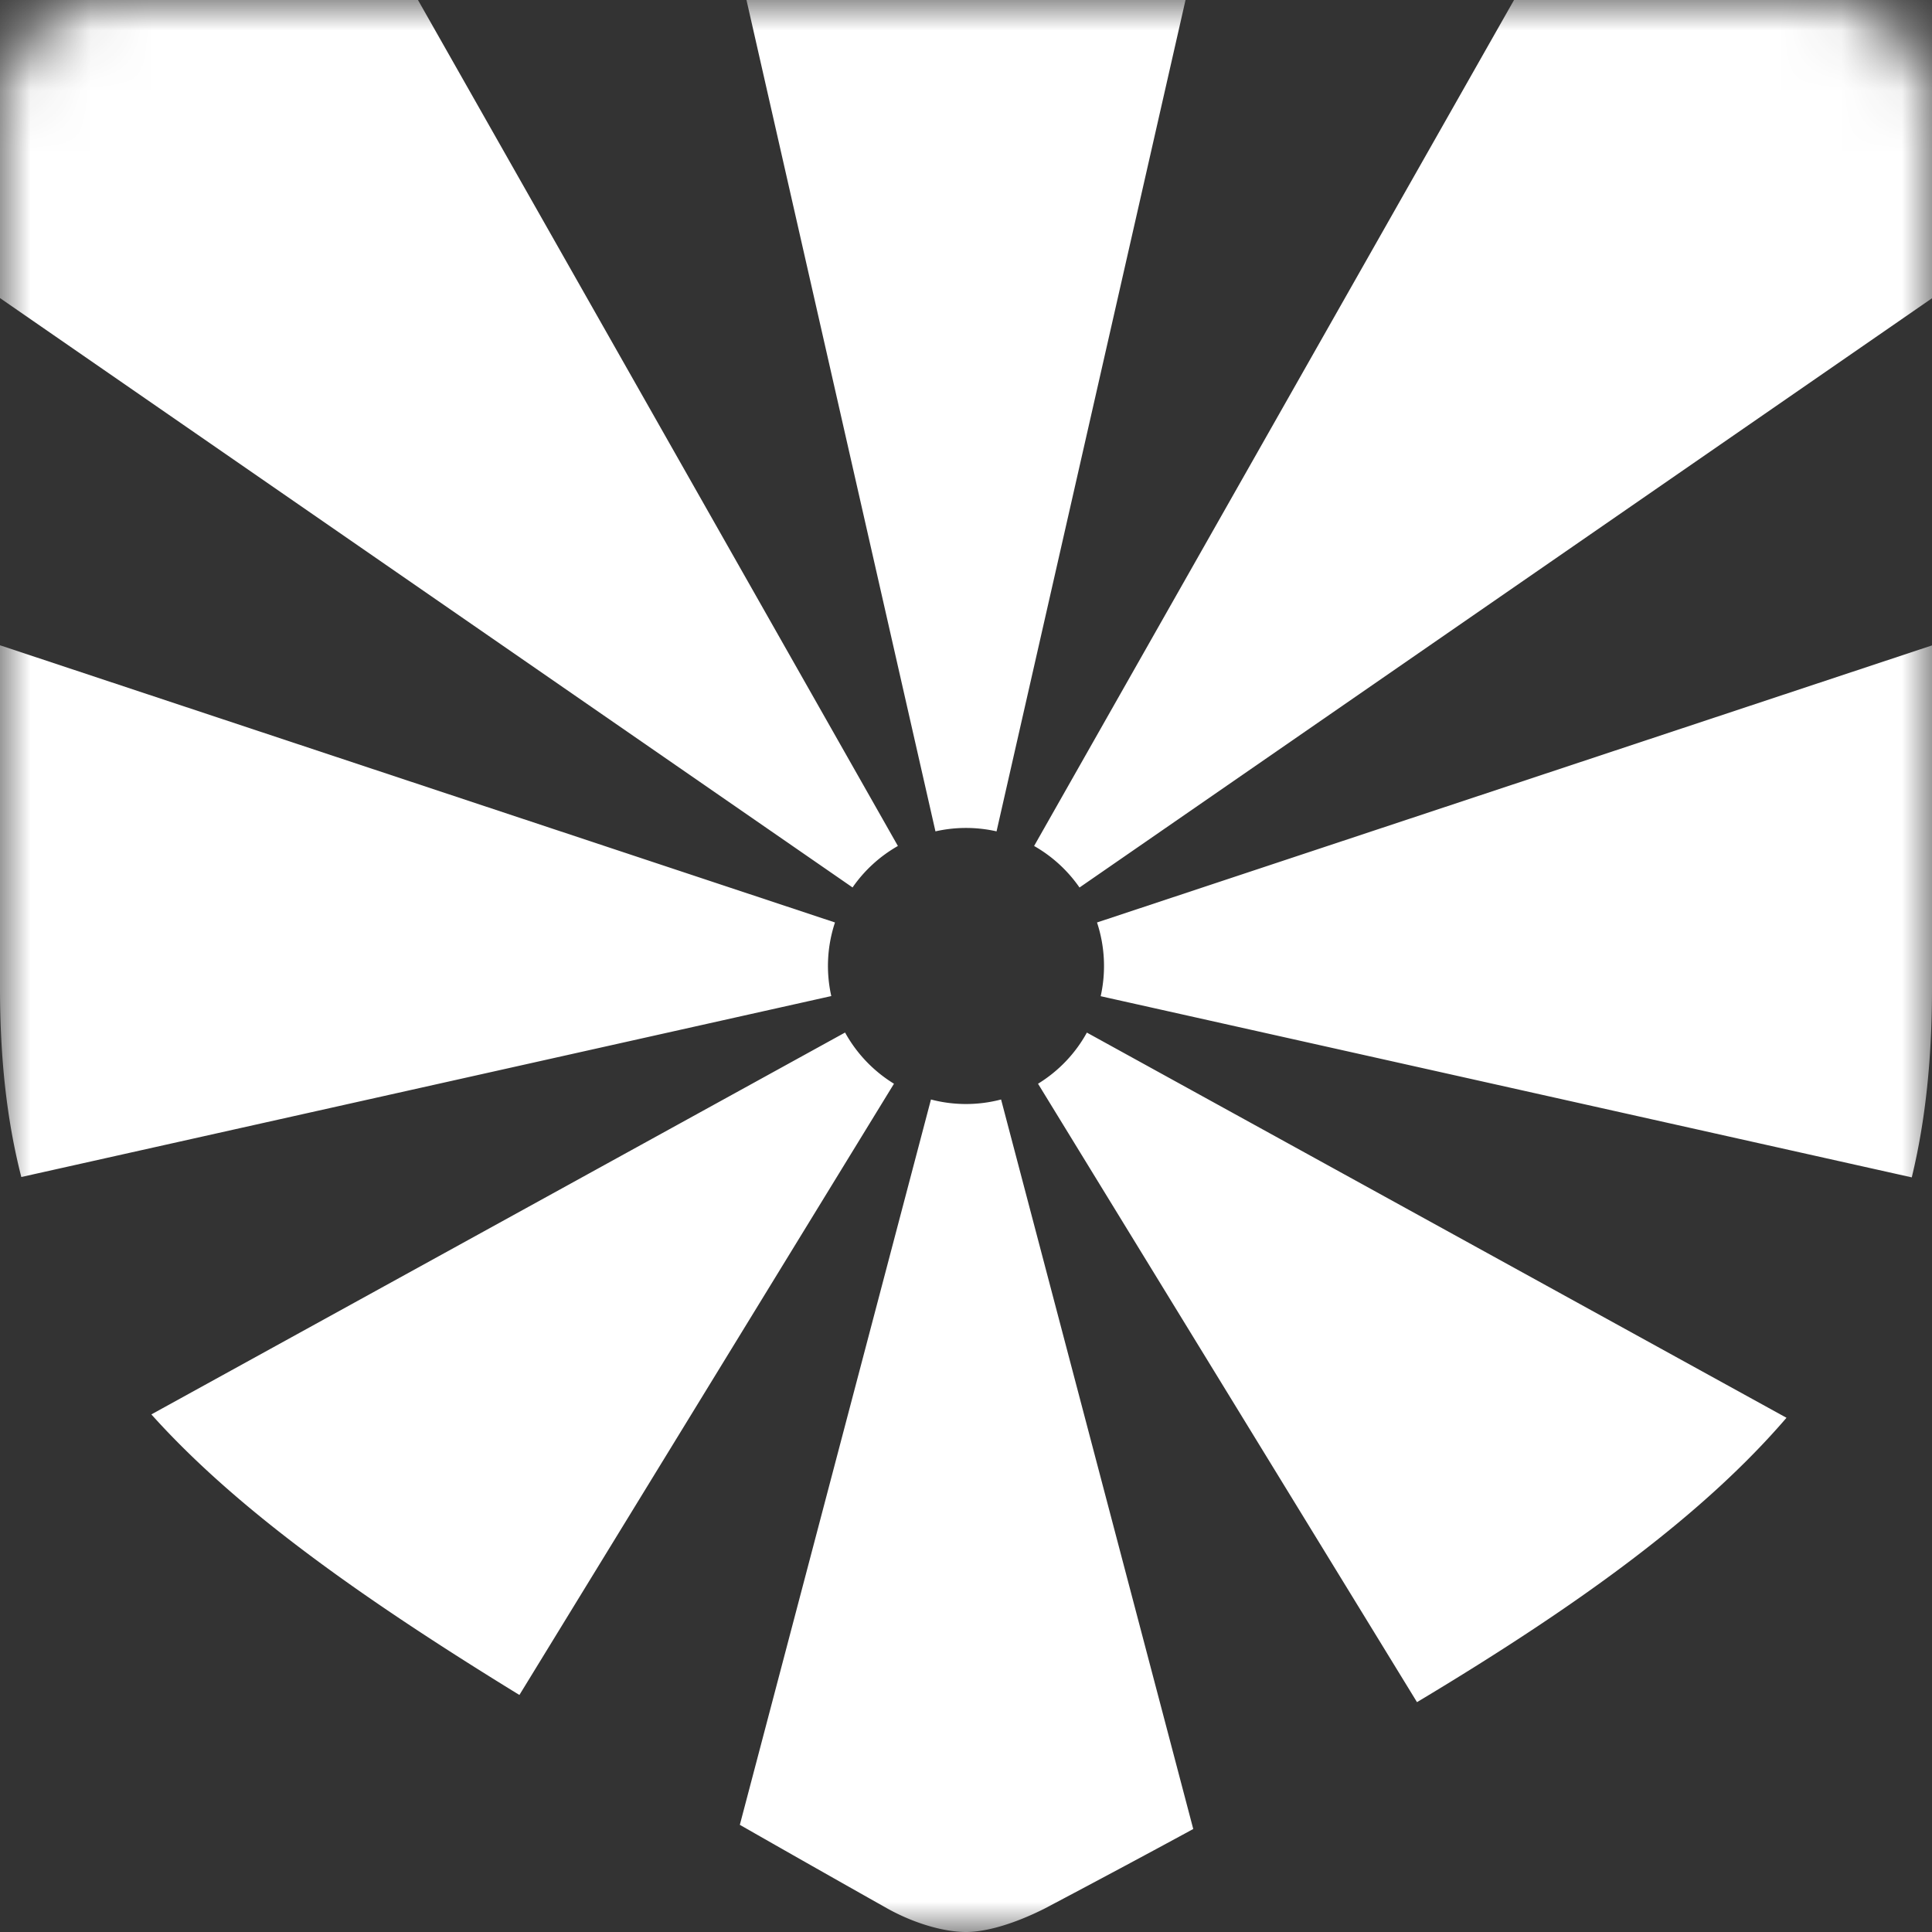 <svg xmlns="http://www.w3.org/2000/svg" width="32" height="32" fill="none"><rect width="100%" height="100%" fill="#333333" stroke="none"/><g clip-path="url(#a)"><mask id="b" width="32" height="32" x="0" y="0" maskUnits="userSpaceOnUse" style="mask-type:luminance"><path fill="#fff" d="M30.222 0H1.778C.796 0 0 .796 0 1.778v28.444C0 31.204.796 32 1.778 32h28.444c.982 0 1.778-.796 1.778-1.778V1.778C32 .796 31.204 0 30.222 0Z"/></mask><g mask="url(#b)"><path fill="#fff" fill-rule="evenodd" d="M18.002 17.103c-.191.348-.471.64-.809.847l6.277 10.243c2.787-1.67 4.771-3.141 6.12-4.71l-11.588-6.38Zm-2.583 1.108a2.288 2.288 0 0 0 1.162 0l3.183 12.083c-.776.422-1.595.86-2.46 1.317-.476.24-.951.389-1.304.389-.353 0-.844-.134-1.304-.39-.857-.483-1.67-.944-2.442-1.385L15.42 18.21Zm-.612-.261a2.298 2.298 0 0 1-.81-.848l-11.49 6.325c1.367 1.523 3.352 2.963 6.096 4.647l6.204-10.124Zm-1.038-1.452L.353 19.495C.112 18.555 0 17.527 0 16.37v-5.682l13.83 4.591a2.283 2.283 0 0 0-.061 1.22Zm1.103-2.486c-.299.17-.556.405-.751.687L0 4.937V0h6.923l7.949 14.012Zm1.634-.242a2.292 2.292 0 0 0-1.012 0L12.364 0h7.272l-3.13 13.77Zm1.374.93a2.297 2.297 0 0 0-.752-.688L25.077 0H32v4.94L17.88 14.7Zm.351 1.799a2.298 2.298 0 0 0-.061-1.22L32 10.69v5.68c0 1.15-.105 2.182-.335 3.131L18.23 16.5Z" clip-rule="evenodd"/></g></g><defs><clipPath id="a"><path fill="#fff" d="M0 0h32v32H0z"/></clipPath></defs></svg>